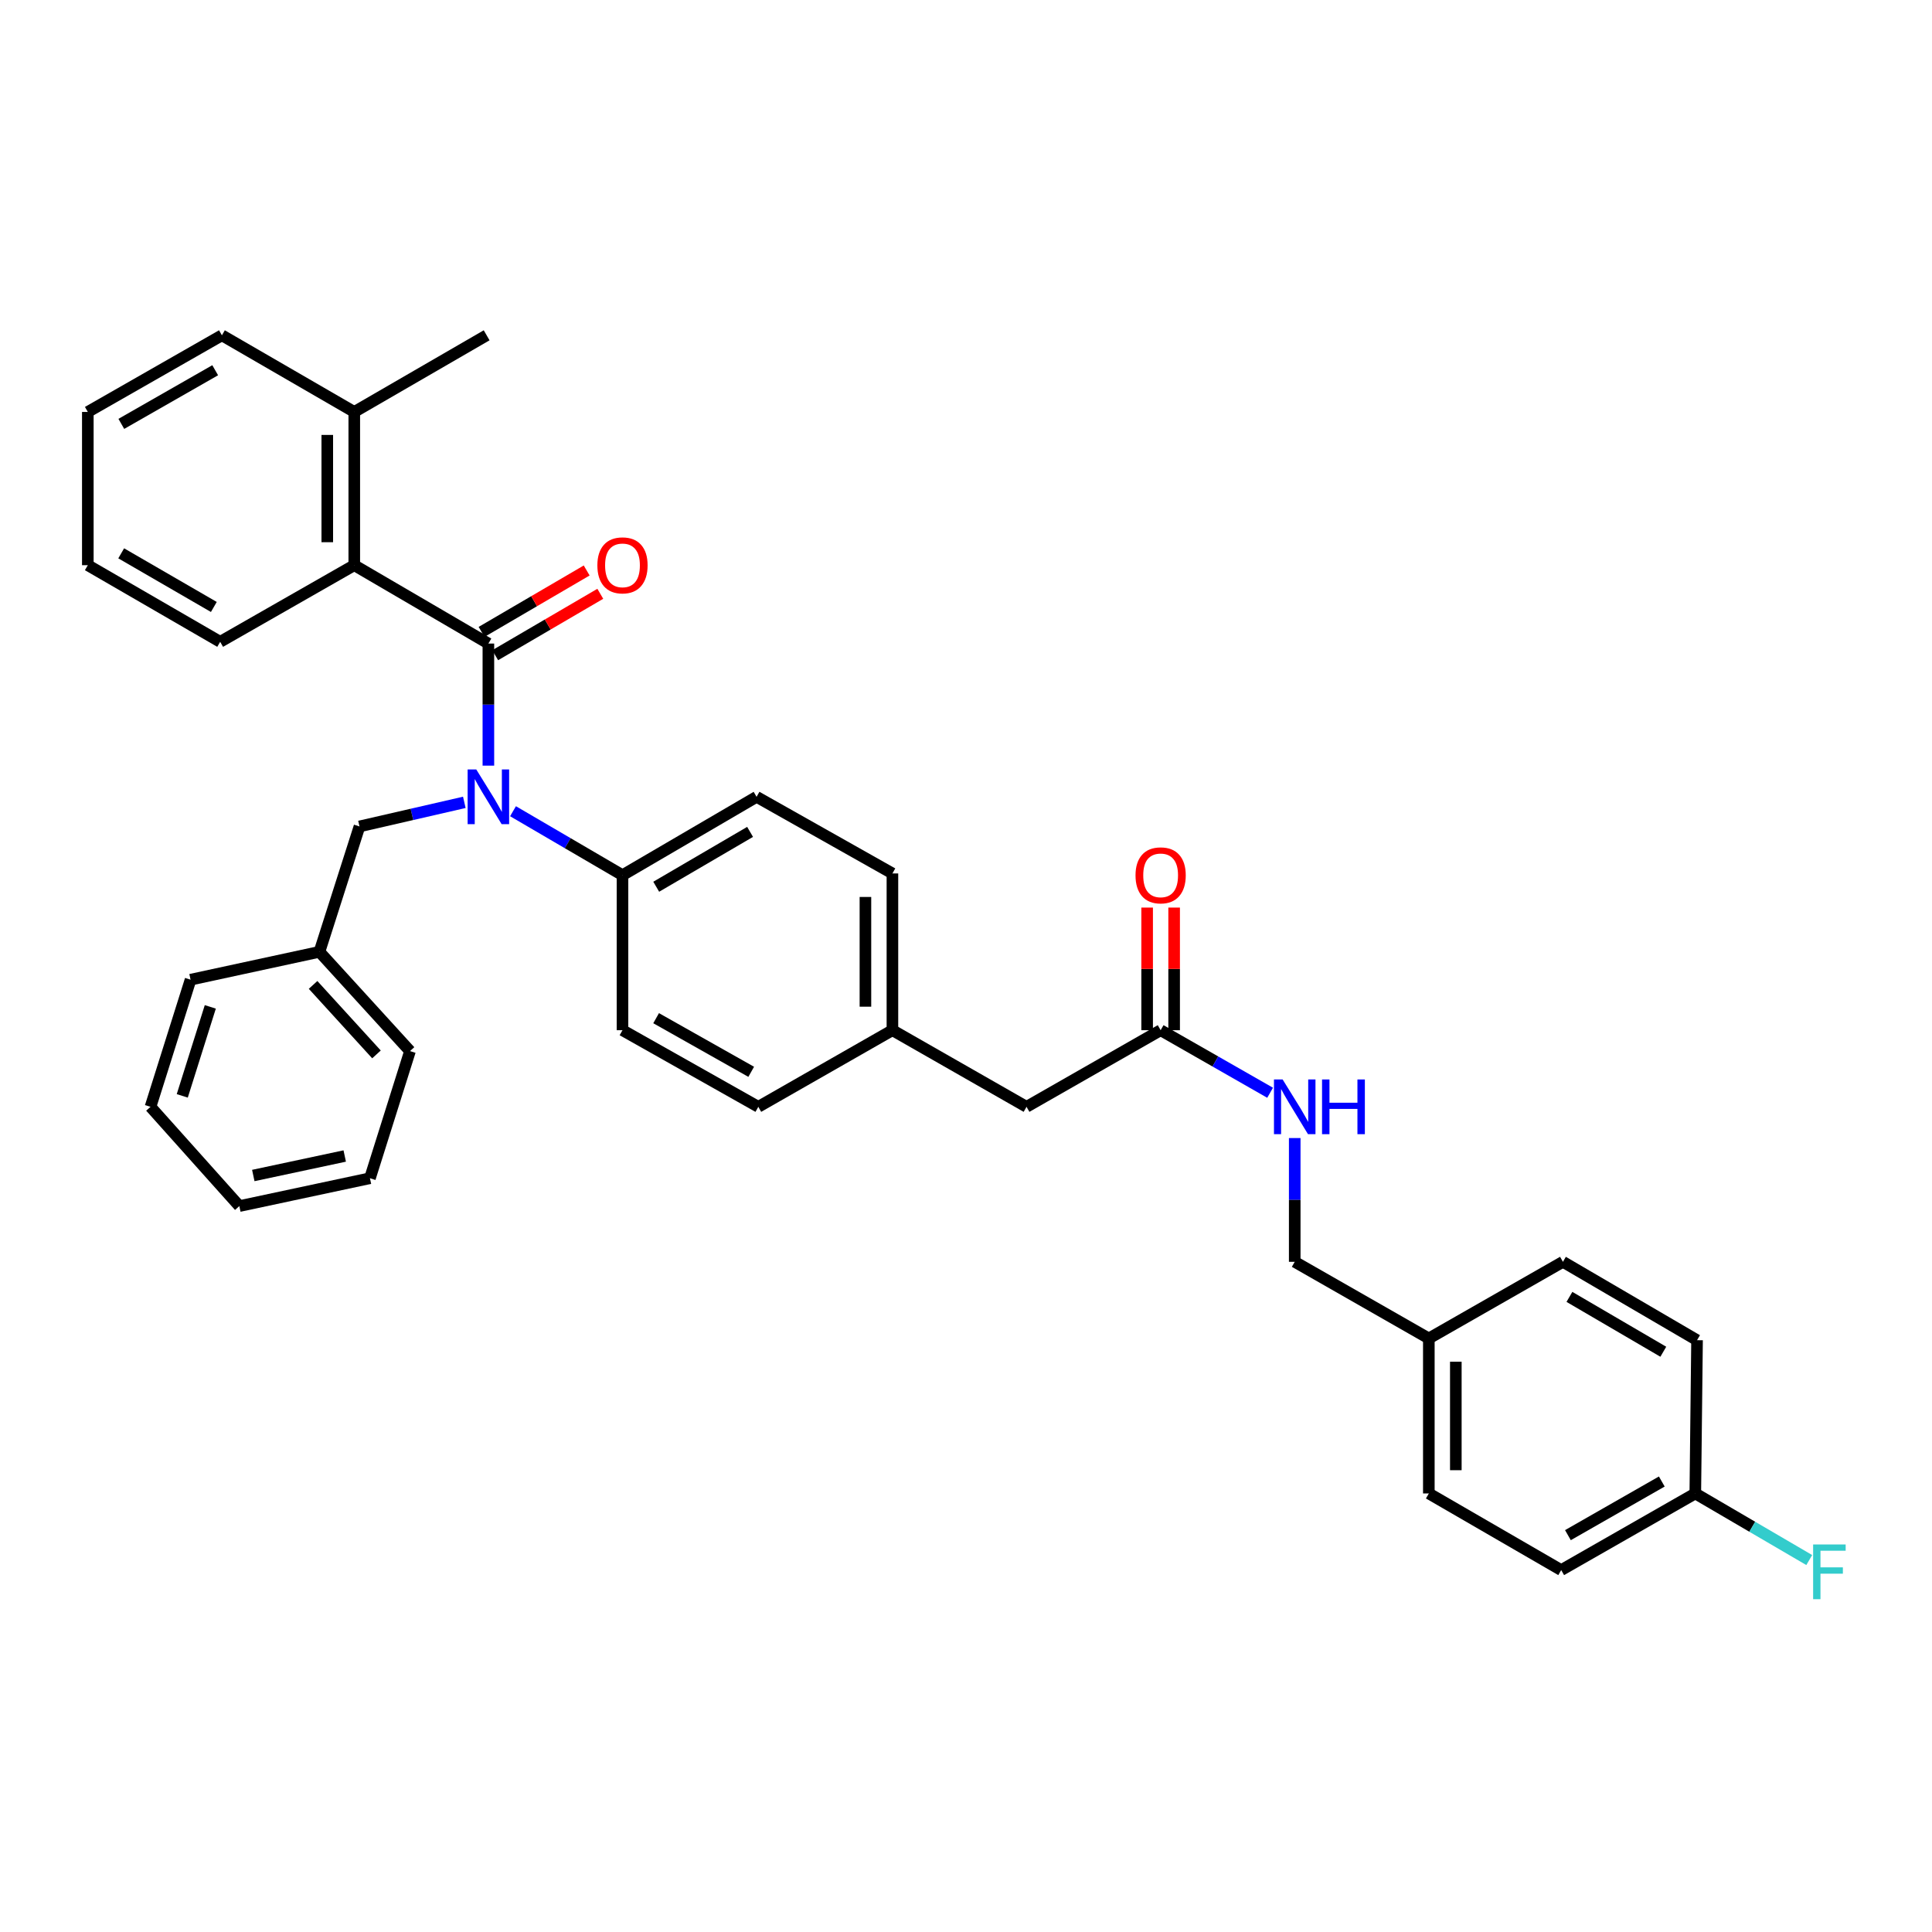 <?xml version='1.0' encoding='iso-8859-1'?>
<svg version='1.1' baseProfile='full'
              xmlns='http://www.w3.org/2000/svg'
                      xmlns:rdkit='http://www.rdkit.org/xml'
                      xmlns:xlink='http://www.w3.org/1999/xlink'
                  xml:space='preserve'
width='1000px' height='1000px' viewBox='0 0 1000 1000'>
<!-- END OF HEADER -->
<rect style='opacity:1.0;fill:#FFFFFF;stroke:none' width='1000' height='1000' x='0' y='0'> </rect>
<path class='bond-0' d='M 808.073,812.676 L 877.486,773.009' style='fill:none;fill-rule:evenodd;stroke:#000000;stroke-width:6px;stroke-linecap:butt;stroke-linejoin:miter;stroke-opacity:1' />
<path class='bond-0' d='M 811.553,794.594 L 860.142,766.828' style='fill:none;fill-rule:evenodd;stroke:#000000;stroke-width:6px;stroke-linecap:butt;stroke-linejoin:miter;stroke-opacity:1' />
<path class='bond-1' d='M 808.073,812.676 L 739.561,773.009' style='fill:none;fill-rule:evenodd;stroke:#000000;stroke-width:6px;stroke-linecap:butt;stroke-linejoin:miter;stroke-opacity:1' />
<path class='bond-2' d='M 600.743,533.231 L 629.076,549.421' style='fill:none;fill-rule:evenodd;stroke:#000000;stroke-width:6px;stroke-linecap:butt;stroke-linejoin:miter;stroke-opacity:1' />
<path class='bond-2' d='M 629.076,549.421 L 657.409,565.611' style='fill:none;fill-rule:evenodd;stroke:#0000FF;stroke-width:6px;stroke-linecap:butt;stroke-linejoin:miter;stroke-opacity:1' />
<path class='bond-3' d='M 607.729,533.231 L 607.729,501.497' style='fill:none;fill-rule:evenodd;stroke:#000000;stroke-width:6px;stroke-linecap:butt;stroke-linejoin:miter;stroke-opacity:1' />
<path class='bond-3' d='M 607.729,501.497 L 607.729,469.763' style='fill:none;fill-rule:evenodd;stroke:#FF0000;stroke-width:6px;stroke-linecap:butt;stroke-linejoin:miter;stroke-opacity:1' />
<path class='bond-3' d='M 593.756,533.231 L 593.756,501.497' style='fill:none;fill-rule:evenodd;stroke:#000000;stroke-width:6px;stroke-linecap:butt;stroke-linejoin:miter;stroke-opacity:1' />
<path class='bond-3' d='M 593.756,501.497 L 593.756,469.763' style='fill:none;fill-rule:evenodd;stroke:#FF0000;stroke-width:6px;stroke-linecap:butt;stroke-linejoin:miter;stroke-opacity:1' />
<path class='bond-4' d='M 600.743,533.231 L 531.33,572.89' style='fill:none;fill-rule:evenodd;stroke:#000000;stroke-width:6px;stroke-linecap:butt;stroke-linejoin:miter;stroke-opacity:1' />
<path class='bond-5' d='M 670.148,589.056 L 670.148,621.086' style='fill:none;fill-rule:evenodd;stroke:#0000FF;stroke-width:6px;stroke-linecap:butt;stroke-linejoin:miter;stroke-opacity:1' />
<path class='bond-5' d='M 670.148,621.086 L 670.148,653.116' style='fill:none;fill-rule:evenodd;stroke:#000000;stroke-width:6px;stroke-linecap:butt;stroke-linejoin:miter;stroke-opacity:1' />
<path class='bond-6' d='M 877.486,773.009 L 878.387,693.683' style='fill:none;fill-rule:evenodd;stroke:#000000;stroke-width:6px;stroke-linecap:butt;stroke-linejoin:miter;stroke-opacity:1' />
<path class='bond-7' d='M 877.486,773.009 L 906.974,790.245' style='fill:none;fill-rule:evenodd;stroke:#000000;stroke-width:6px;stroke-linecap:butt;stroke-linejoin:miter;stroke-opacity:1' />
<path class='bond-7' d='M 906.974,790.245 L 936.462,807.48' style='fill:none;fill-rule:evenodd;stroke:#33CCCC;stroke-width:6px;stroke-linecap:butt;stroke-linejoin:miter;stroke-opacity:1' />
<path class='bond-8' d='M 114.86,173.552 L 45.455,213.219' style='fill:none;fill-rule:evenodd;stroke:#000000;stroke-width:6px;stroke-linecap:butt;stroke-linejoin:miter;stroke-opacity:1' />
<path class='bond-8' d='M 111.382,191.633 L 62.799,219.4' style='fill:none;fill-rule:evenodd;stroke:#000000;stroke-width:6px;stroke-linecap:butt;stroke-linejoin:miter;stroke-opacity:1' />
<path class='bond-9' d='M 114.86,173.552 L 183.372,213.219' style='fill:none;fill-rule:evenodd;stroke:#000000;stroke-width:6px;stroke-linecap:butt;stroke-linejoin:miter;stroke-opacity:1' />
<path class='bond-10' d='M 240.334,415.297 L 213.204,421.529' style='fill:none;fill-rule:evenodd;stroke:#0000FF;stroke-width:6px;stroke-linecap:butt;stroke-linejoin:miter;stroke-opacity:1' />
<path class='bond-10' d='M 213.204,421.529 L 186.074,427.761' style='fill:none;fill-rule:evenodd;stroke:#000000;stroke-width:6px;stroke-linecap:butt;stroke-linejoin:miter;stroke-opacity:1' />
<path class='bond-11' d='M 252.785,396.294 L 252.785,364.699' style='fill:none;fill-rule:evenodd;stroke:#0000FF;stroke-width:6px;stroke-linecap:butt;stroke-linejoin:miter;stroke-opacity:1' />
<path class='bond-11' d='M 252.785,364.699 L 252.785,333.104' style='fill:none;fill-rule:evenodd;stroke:#000000;stroke-width:6px;stroke-linecap:butt;stroke-linejoin:miter;stroke-opacity:1' />
<path class='bond-12' d='M 265.535,419.887 L 293.867,436.442' style='fill:none;fill-rule:evenodd;stroke:#0000FF;stroke-width:6px;stroke-linecap:butt;stroke-linejoin:miter;stroke-opacity:1' />
<path class='bond-12' d='M 293.867,436.442 L 322.198,452.997' style='fill:none;fill-rule:evenodd;stroke:#000000;stroke-width:6px;stroke-linecap:butt;stroke-linejoin:miter;stroke-opacity:1' />
<path class='bond-13' d='M 256.31,339.136 L 283.511,323.241' style='fill:none;fill-rule:evenodd;stroke:#000000;stroke-width:6px;stroke-linecap:butt;stroke-linejoin:miter;stroke-opacity:1' />
<path class='bond-13' d='M 283.511,323.241 L 310.713,307.347' style='fill:none;fill-rule:evenodd;stroke:#FF0000;stroke-width:6px;stroke-linecap:butt;stroke-linejoin:miter;stroke-opacity:1' />
<path class='bond-13' d='M 249.261,327.072 L 276.462,311.177' style='fill:none;fill-rule:evenodd;stroke:#000000;stroke-width:6px;stroke-linecap:butt;stroke-linejoin:miter;stroke-opacity:1' />
<path class='bond-13' d='M 276.462,311.177 L 303.664,295.283' style='fill:none;fill-rule:evenodd;stroke:#FF0000;stroke-width:6px;stroke-linecap:butt;stroke-linejoin:miter;stroke-opacity:1' />
<path class='bond-14' d='M 252.785,333.104 L 183.372,292.544' style='fill:none;fill-rule:evenodd;stroke:#000000;stroke-width:6px;stroke-linecap:butt;stroke-linejoin:miter;stroke-opacity:1' />
<path class='bond-15' d='M 45.455,213.219 L 45.455,292.544' style='fill:none;fill-rule:evenodd;stroke:#000000;stroke-width:6px;stroke-linecap:butt;stroke-linejoin:miter;stroke-opacity:1' />
<path class='bond-16' d='M 45.455,292.544 L 113.959,332.203' style='fill:none;fill-rule:evenodd;stroke:#000000;stroke-width:6px;stroke-linecap:butt;stroke-linejoin:miter;stroke-opacity:1' />
<path class='bond-16' d='M 62.731,286.401 L 110.684,314.162' style='fill:none;fill-rule:evenodd;stroke:#000000;stroke-width:6px;stroke-linecap:butt;stroke-linejoin:miter;stroke-opacity:1' />
<path class='bond-17' d='M 165.34,492.664 L 212.218,544.044' style='fill:none;fill-rule:evenodd;stroke:#000000;stroke-width:6px;stroke-linecap:butt;stroke-linejoin:miter;stroke-opacity:1' />
<path class='bond-17' d='M 162.049,509.788 L 194.864,545.755' style='fill:none;fill-rule:evenodd;stroke:#000000;stroke-width:6px;stroke-linecap:butt;stroke-linejoin:miter;stroke-opacity:1' />
<path class='bond-18' d='M 165.34,492.664 L 98.636,507.086' style='fill:none;fill-rule:evenodd;stroke:#000000;stroke-width:6px;stroke-linecap:butt;stroke-linejoin:miter;stroke-opacity:1' />
<path class='bond-19' d='M 165.34,492.664 L 186.074,427.761' style='fill:none;fill-rule:evenodd;stroke:#000000;stroke-width:6px;stroke-linecap:butt;stroke-linejoin:miter;stroke-opacity:1' />
<path class='bond-20' d='M 212.218,544.044 L 191.484,609.847' style='fill:none;fill-rule:evenodd;stroke:#000000;stroke-width:6px;stroke-linecap:butt;stroke-linejoin:miter;stroke-opacity:1' />
<path class='bond-21' d='M 322.198,452.997 L 391.603,412.437' style='fill:none;fill-rule:evenodd;stroke:#000000;stroke-width:6px;stroke-linecap:butt;stroke-linejoin:miter;stroke-opacity:1' />
<path class='bond-21' d='M 339.659,458.977 L 388.242,430.585' style='fill:none;fill-rule:evenodd;stroke:#000000;stroke-width:6px;stroke-linecap:butt;stroke-linejoin:miter;stroke-opacity:1' />
<path class='bond-22' d='M 322.198,452.997 L 322.198,533.231' style='fill:none;fill-rule:evenodd;stroke:#000000;stroke-width:6px;stroke-linecap:butt;stroke-linejoin:miter;stroke-opacity:1' />
<path class='bond-23' d='M 391.603,412.437 L 461.917,452.096' style='fill:none;fill-rule:evenodd;stroke:#000000;stroke-width:6px;stroke-linecap:butt;stroke-linejoin:miter;stroke-opacity:1' />
<path class='bond-24' d='M 322.198,533.231 L 392.504,572.89' style='fill:none;fill-rule:evenodd;stroke:#000000;stroke-width:6px;stroke-linecap:butt;stroke-linejoin:miter;stroke-opacity:1' />
<path class='bond-24' d='M 339.609,527.01 L 388.823,554.771' style='fill:none;fill-rule:evenodd;stroke:#000000;stroke-width:6px;stroke-linecap:butt;stroke-linejoin:miter;stroke-opacity:1' />
<path class='bond-25' d='M 531.33,572.89 L 461.917,533.231' style='fill:none;fill-rule:evenodd;stroke:#000000;stroke-width:6px;stroke-linecap:butt;stroke-linejoin:miter;stroke-opacity:1' />
<path class='bond-26' d='M 461.917,533.231 L 392.504,572.89' style='fill:none;fill-rule:evenodd;stroke:#000000;stroke-width:6px;stroke-linecap:butt;stroke-linejoin:miter;stroke-opacity:1' />
<path class='bond-27' d='M 461.917,533.231 L 461.917,452.096' style='fill:none;fill-rule:evenodd;stroke:#000000;stroke-width:6px;stroke-linecap:butt;stroke-linejoin:miter;stroke-opacity:1' />
<path class='bond-27' d='M 447.944,521.061 L 447.944,464.267' style='fill:none;fill-rule:evenodd;stroke:#000000;stroke-width:6px;stroke-linecap:butt;stroke-linejoin:miter;stroke-opacity:1' />
<path class='bond-28' d='M 98.636,507.086 L 77.902,572.89' style='fill:none;fill-rule:evenodd;stroke:#000000;stroke-width:6px;stroke-linecap:butt;stroke-linejoin:miter;stroke-opacity:1' />
<path class='bond-28' d='M 108.853,521.156 L 94.339,567.218' style='fill:none;fill-rule:evenodd;stroke:#000000;stroke-width:6px;stroke-linecap:butt;stroke-linejoin:miter;stroke-opacity:1' />
<path class='bond-29' d='M 191.484,609.847 L 123.88,624.27' style='fill:none;fill-rule:evenodd;stroke:#000000;stroke-width:6px;stroke-linecap:butt;stroke-linejoin:miter;stroke-opacity:1' />
<path class='bond-29' d='M 178.428,598.346 L 131.105,608.442' style='fill:none;fill-rule:evenodd;stroke:#000000;stroke-width:6px;stroke-linecap:butt;stroke-linejoin:miter;stroke-opacity:1' />
<path class='bond-30' d='M 77.902,572.89 L 123.88,624.27' style='fill:none;fill-rule:evenodd;stroke:#000000;stroke-width:6px;stroke-linecap:butt;stroke-linejoin:miter;stroke-opacity:1' />
<path class='bond-31' d='M 113.959,332.203 L 183.372,292.544' style='fill:none;fill-rule:evenodd;stroke:#000000;stroke-width:6px;stroke-linecap:butt;stroke-linejoin:miter;stroke-opacity:1' />
<path class='bond-32' d='M 183.372,292.544 L 183.372,213.219' style='fill:none;fill-rule:evenodd;stroke:#000000;stroke-width:6px;stroke-linecap:butt;stroke-linejoin:miter;stroke-opacity:1' />
<path class='bond-32' d='M 169.4,280.646 L 169.4,225.118' style='fill:none;fill-rule:evenodd;stroke:#000000;stroke-width:6px;stroke-linecap:butt;stroke-linejoin:miter;stroke-opacity:1' />
<path class='bond-33' d='M 183.372,213.219 L 251.885,173.552' style='fill:none;fill-rule:evenodd;stroke:#000000;stroke-width:6px;stroke-linecap:butt;stroke-linejoin:miter;stroke-opacity:1' />
<path class='bond-34' d='M 878.387,693.683 L 808.974,653.116' style='fill:none;fill-rule:evenodd;stroke:#000000;stroke-width:6px;stroke-linecap:butt;stroke-linejoin:miter;stroke-opacity:1' />
<path class='bond-34' d='M 860.924,699.662 L 812.335,671.265' style='fill:none;fill-rule:evenodd;stroke:#000000;stroke-width:6px;stroke-linecap:butt;stroke-linejoin:miter;stroke-opacity:1' />
<path class='bond-35' d='M 808.974,653.116 L 739.561,692.783' style='fill:none;fill-rule:evenodd;stroke:#000000;stroke-width:6px;stroke-linecap:butt;stroke-linejoin:miter;stroke-opacity:1' />
<path class='bond-36' d='M 739.561,692.783 L 739.561,773.009' style='fill:none;fill-rule:evenodd;stroke:#000000;stroke-width:6px;stroke-linecap:butt;stroke-linejoin:miter;stroke-opacity:1' />
<path class='bond-36' d='M 753.533,704.817 L 753.533,760.975' style='fill:none;fill-rule:evenodd;stroke:#000000;stroke-width:6px;stroke-linecap:butt;stroke-linejoin:miter;stroke-opacity:1' />
<path class='bond-37' d='M 739.561,692.783 L 670.148,653.116' style='fill:none;fill-rule:evenodd;stroke:#000000;stroke-width:6px;stroke-linecap:butt;stroke-linejoin:miter;stroke-opacity:1' />
<path  class='atom-2' d='M 663.888 558.73
L 673.168 573.73
Q 674.088 575.21, 675.568 577.89
Q 677.048 580.57, 677.128 580.73
L 677.128 558.73
L 680.888 558.73
L 680.888 587.05
L 677.008 587.05
L 667.048 570.65
Q 665.888 568.73, 664.648 566.53
Q 663.448 564.33, 663.088 563.65
L 663.088 587.05
L 659.408 587.05
L 659.408 558.73
L 663.888 558.73
' fill='#0000FF'/>
<path  class='atom-2' d='M 684.288 558.73
L 688.128 558.73
L 688.128 570.77
L 702.608 570.77
L 702.608 558.73
L 706.448 558.73
L 706.448 587.05
L 702.608 587.05
L 702.608 573.97
L 688.128 573.97
L 688.128 587.05
L 684.288 587.05
L 684.288 558.73
' fill='#0000FF'/>
<path  class='atom-3' d='M 587.743 453.077
Q 587.743 446.277, 591.103 442.477
Q 594.463 438.677, 600.743 438.677
Q 607.023 438.677, 610.383 442.477
Q 613.743 446.277, 613.743 453.077
Q 613.743 459.957, 610.343 463.877
Q 606.943 467.757, 600.743 467.757
Q 594.503 467.757, 591.103 463.877
Q 587.743 459.997, 587.743 453.077
M 600.743 464.557
Q 605.063 464.557, 607.383 461.677
Q 609.743 458.757, 609.743 453.077
Q 609.743 447.517, 607.383 444.717
Q 605.063 441.877, 600.743 441.877
Q 596.423 441.877, 594.063 444.677
Q 591.743 447.477, 591.743 453.077
Q 591.743 458.797, 594.063 461.677
Q 596.423 464.557, 600.743 464.557
' fill='#FF0000'/>
<path  class='atom-6' d='M 246.525 398.277
L 255.805 413.277
Q 256.725 414.757, 258.205 417.437
Q 259.685 420.117, 259.765 420.277
L 259.765 398.277
L 263.525 398.277
L 263.525 426.597
L 259.645 426.597
L 249.685 410.197
Q 248.525 408.277, 247.285 406.077
Q 246.085 403.877, 245.725 403.197
L 245.725 426.597
L 242.045 426.597
L 242.045 398.277
L 246.525 398.277
' fill='#0000FF'/>
<path  class='atom-8' d='M 309.198 292.624
Q 309.198 285.824, 312.558 282.024
Q 315.918 278.224, 322.198 278.224
Q 328.478 278.224, 331.838 282.024
Q 335.198 285.824, 335.198 292.624
Q 335.198 299.504, 331.798 303.424
Q 328.398 307.304, 322.198 307.304
Q 315.958 307.304, 312.558 303.424
Q 309.198 299.544, 309.198 292.624
M 322.198 304.104
Q 326.518 304.104, 328.838 301.224
Q 331.198 298.304, 331.198 292.624
Q 331.198 287.064, 328.838 284.264
Q 326.518 281.424, 322.198 281.424
Q 317.878 281.424, 315.518 284.224
Q 313.198 287.024, 313.198 292.624
Q 313.198 298.344, 315.518 301.224
Q 317.878 304.104, 322.198 304.104
' fill='#FF0000'/>
<path  class='atom-34' d='M 938.471 799.416
L 955.311 799.416
L 955.311 802.656
L 942.271 802.656
L 942.271 811.256
L 953.871 811.256
L 953.871 814.536
L 942.271 814.536
L 942.271 827.736
L 938.471 827.736
L 938.471 799.416
' fill='#33CCCC'/>
</svg>
